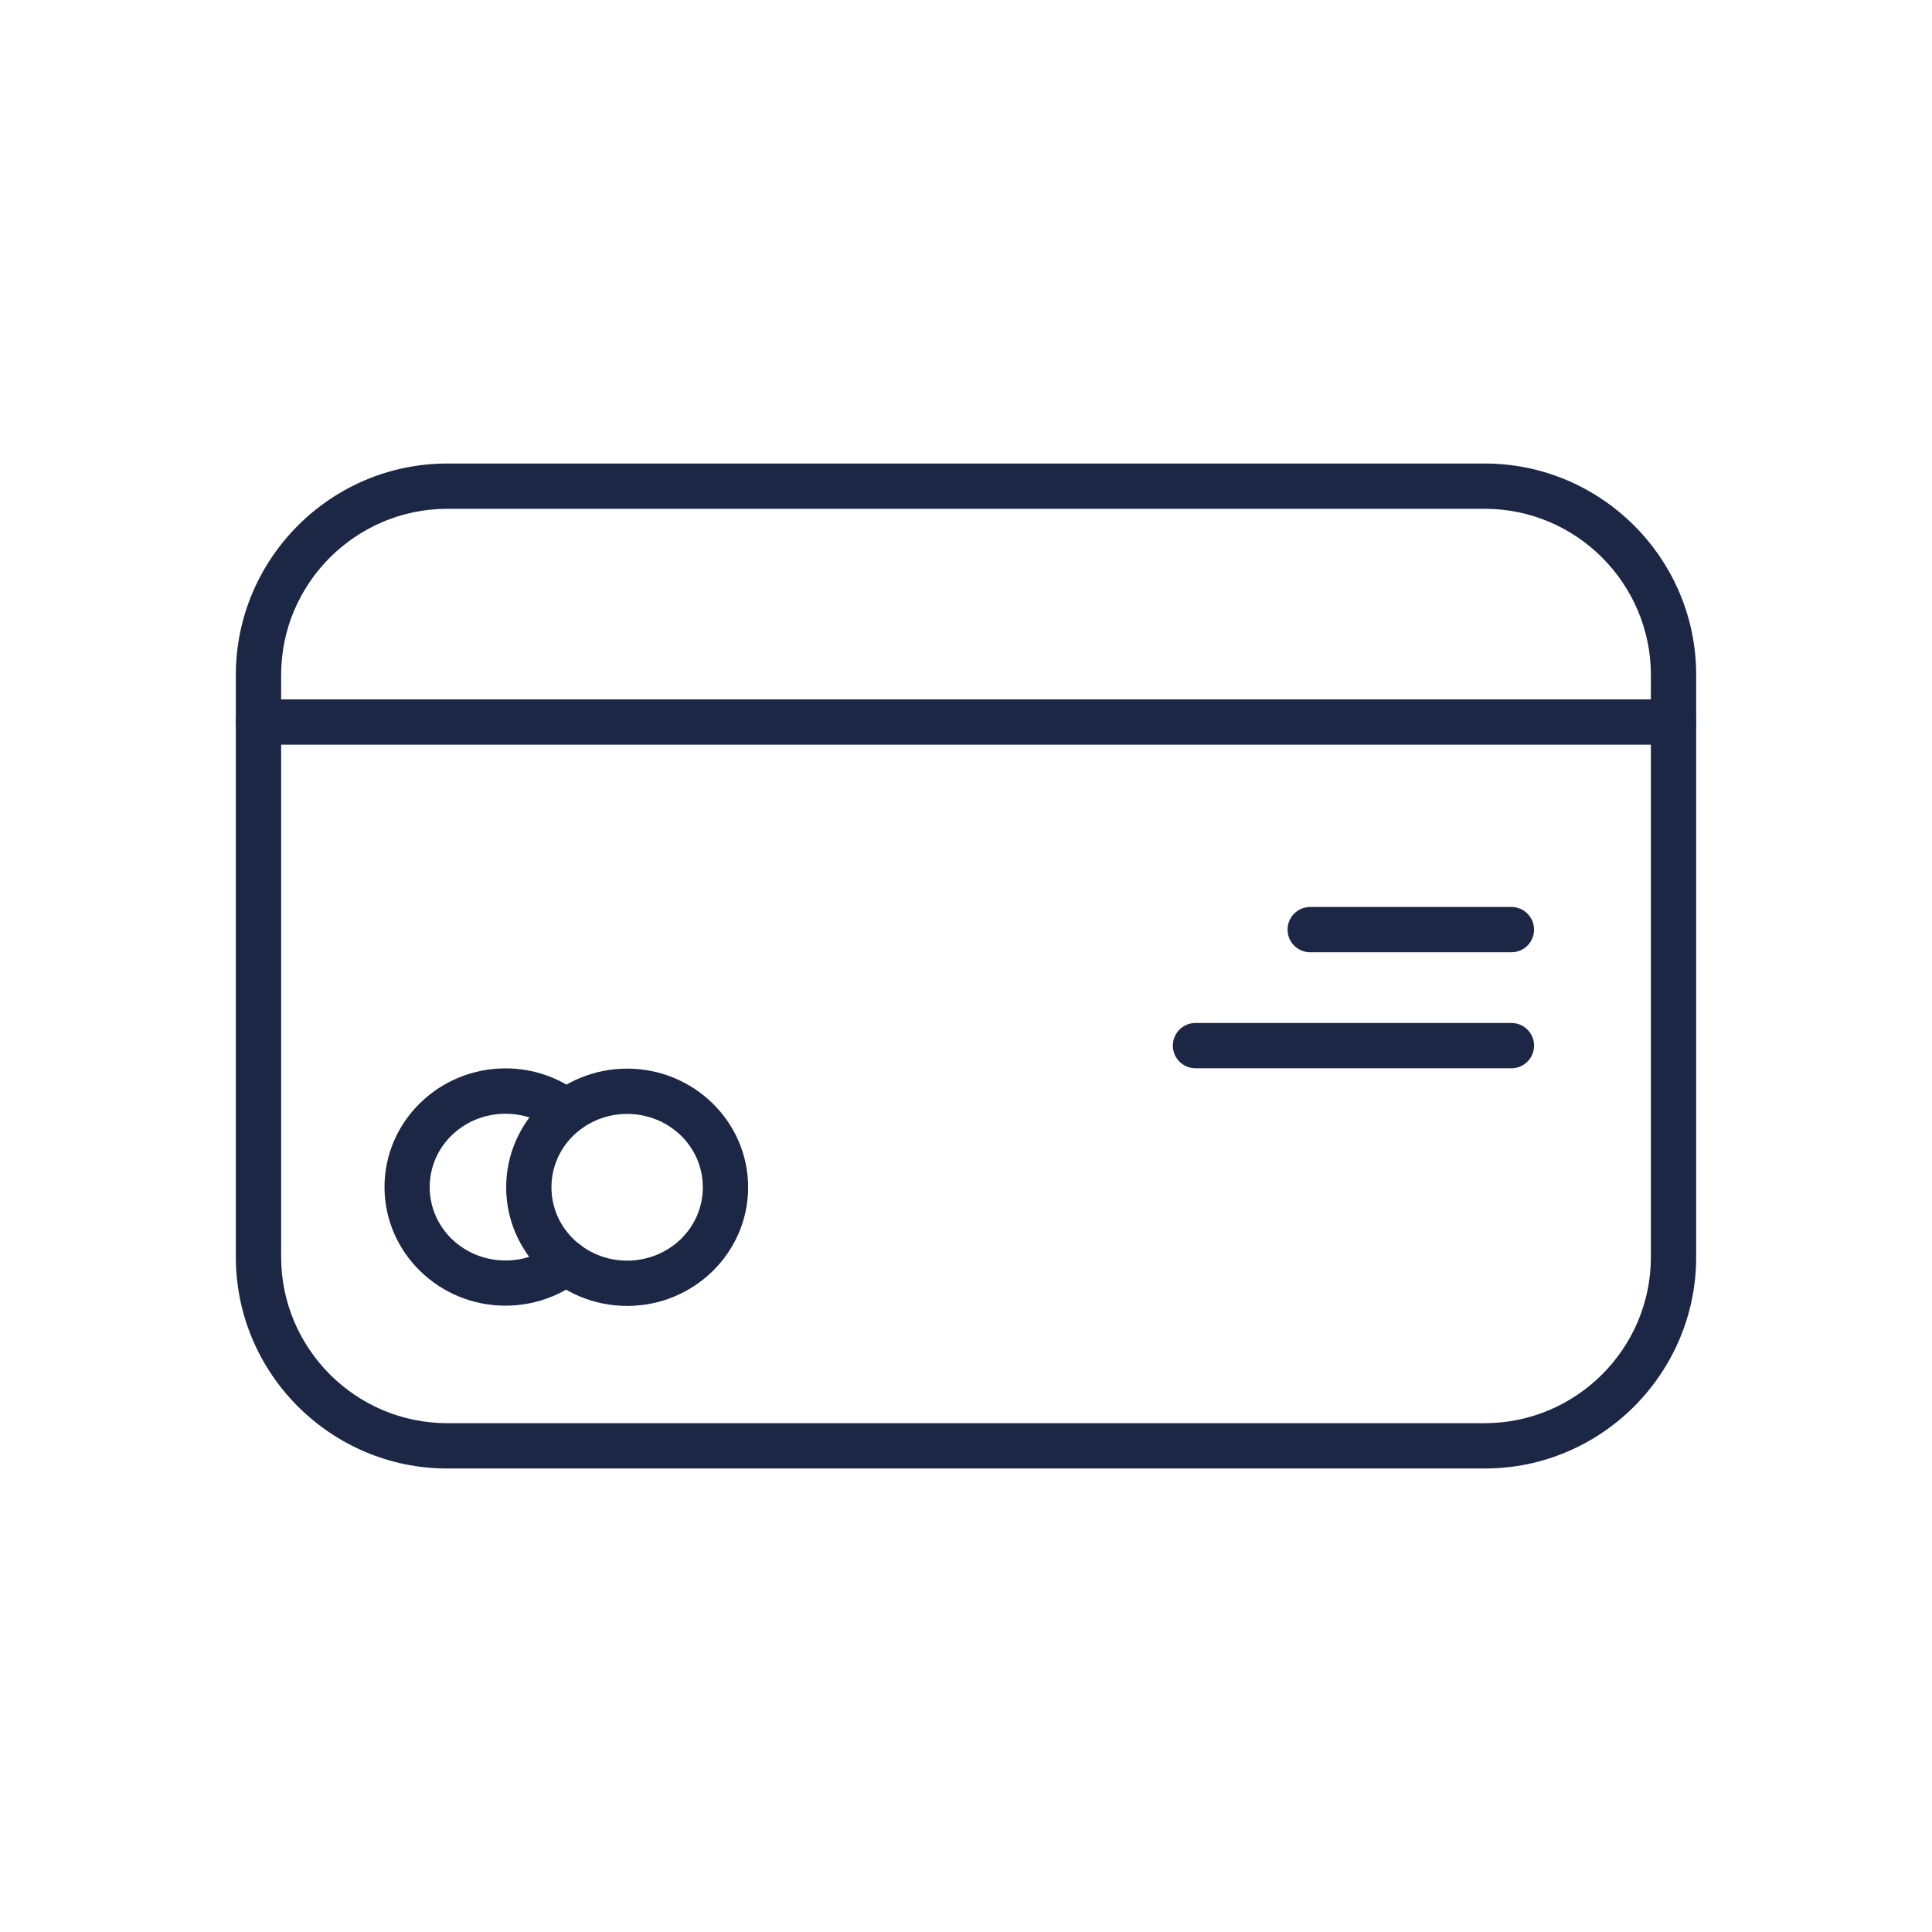 <?xml version="1.0" encoding="UTF-8"?>
<svg fill="#1C2746" width="100pt" height="100pt" version="1.1" viewBox="0 0 100 100" xmlns="http://www.w3.org/2000/svg">
 <g>
  <path d="m23.145 23.992h53.711c3.008 0 5.742 1.23 7.727 3.211 1.98 1.98 3.211 4.715 3.211 7.727v30.141c0 3.008-1.23 5.742-3.211 7.727-1.98 1.98-4.715 3.211-7.727 3.211h-53.711c-3.008 0-5.742-1.23-7.727-3.211-1.98-1.98-3.211-4.715-3.211-7.727v-30.141c0-3.008 1.23-5.742 3.211-7.727 1.98-1.98 4.715-3.211 7.727-3.211zm53.711 2.344h-53.711c-2.363 0-4.512 0.969-6.07 2.523-1.559 1.559-2.523 3.707-2.523 6.07v30.141c0 2.363 0.969 4.512 2.523 6.07 1.559 1.559 3.707 2.523 6.07 2.523h53.711c2.363 0 4.512-0.969 6.07-2.523 1.559-1.559 2.523-3.707 2.523-6.07v-30.141c0-2.363-0.969-4.512-2.523-6.07-1.559-1.559-3.707-2.523-6.07-2.523z"/>
  <path d="m86.621 38.543c0.648 0 1.172-0.523 1.172-1.172 0-0.648-0.523-1.172-1.172-1.172h-73.242c-0.648 0-1.172 0.523-1.172 1.172 0 0.648 0.523 1.172 1.172 1.172z"/>
  <path d="m61.879 52.949c-0.648 0-1.172 0.523-1.172 1.172 0 0.648 0.523 1.172 1.172 1.172h16.352c0.648 0 1.172-0.523 1.172-1.172 0-0.648-0.523-1.172-1.172-1.172z"/>
  <path d="m67.816 46.945c-0.648 0-1.172 0.523-1.172 1.172 0 0.648 0.523 1.172 1.172 1.172h10.414c0.648 0 1.172-0.523 1.172-1.172 0-0.648-0.523-1.172-1.172-1.172z"/>
  <path d="m30.027 66.277c0.512-0.395 0.605-1.129 0.211-1.641s-1.129-0.605-1.641-0.211c-0.336 0.262-0.723 0.469-1.145 0.609-0.398 0.137-0.836 0.207-1.293 0.207-1.09 0-2.074-0.43-2.785-1.121-0.699-0.684-1.133-1.629-1.133-2.676 0-1.047 0.434-1.992 1.133-2.676 0.711-0.691 1.695-1.121 2.785-1.121 0.457 0 0.891 0.074 1.293 0.207 0.422 0.141 0.809 0.352 1.145 0.609 0.512 0.395 1.246 0.301 1.641-0.211 0.395-0.512 0.301-1.246-0.211-1.641-0.543-0.418-1.16-0.754-1.82-0.977-0.645-0.219-1.332-0.336-2.043-0.336-1.719 0-3.281 0.684-4.414 1.789-1.141 1.113-1.848 2.652-1.848 4.352 0 1.699 0.707 3.238 1.848 4.352 1.133 1.105 2.691 1.789 4.414 1.789 0.711 0 1.398-0.117 2.043-0.336 0.664-0.223 1.277-0.559 1.82-0.977z"/>
  <path d="m32.461 55.312c1.719 0 3.281 0.684 4.414 1.789 1.141 1.113 1.848 2.652 1.848 4.352s-0.707 3.238-1.848 4.352c-1.133 1.105-2.691 1.789-4.414 1.789-1.719 0-3.281-0.684-4.414-1.789-1.141-1.113-1.848-2.652-1.848-4.352s0.707-3.234 1.848-4.352c1.133-1.105 2.691-1.789 4.414-1.789zm2.785 3.465c-0.711-0.691-1.695-1.121-2.785-1.121-1.09 0-2.074 0.43-2.785 1.121-0.699 0.684-1.133 1.629-1.133 2.676s0.434 1.992 1.133 2.676c0.711 0.691 1.695 1.121 2.785 1.121 1.09 0 2.074-0.43 2.785-1.121 0.699-0.684 1.133-1.629 1.133-2.676s-0.434-1.992-1.133-2.676z"/>
 </g>
</svg>

